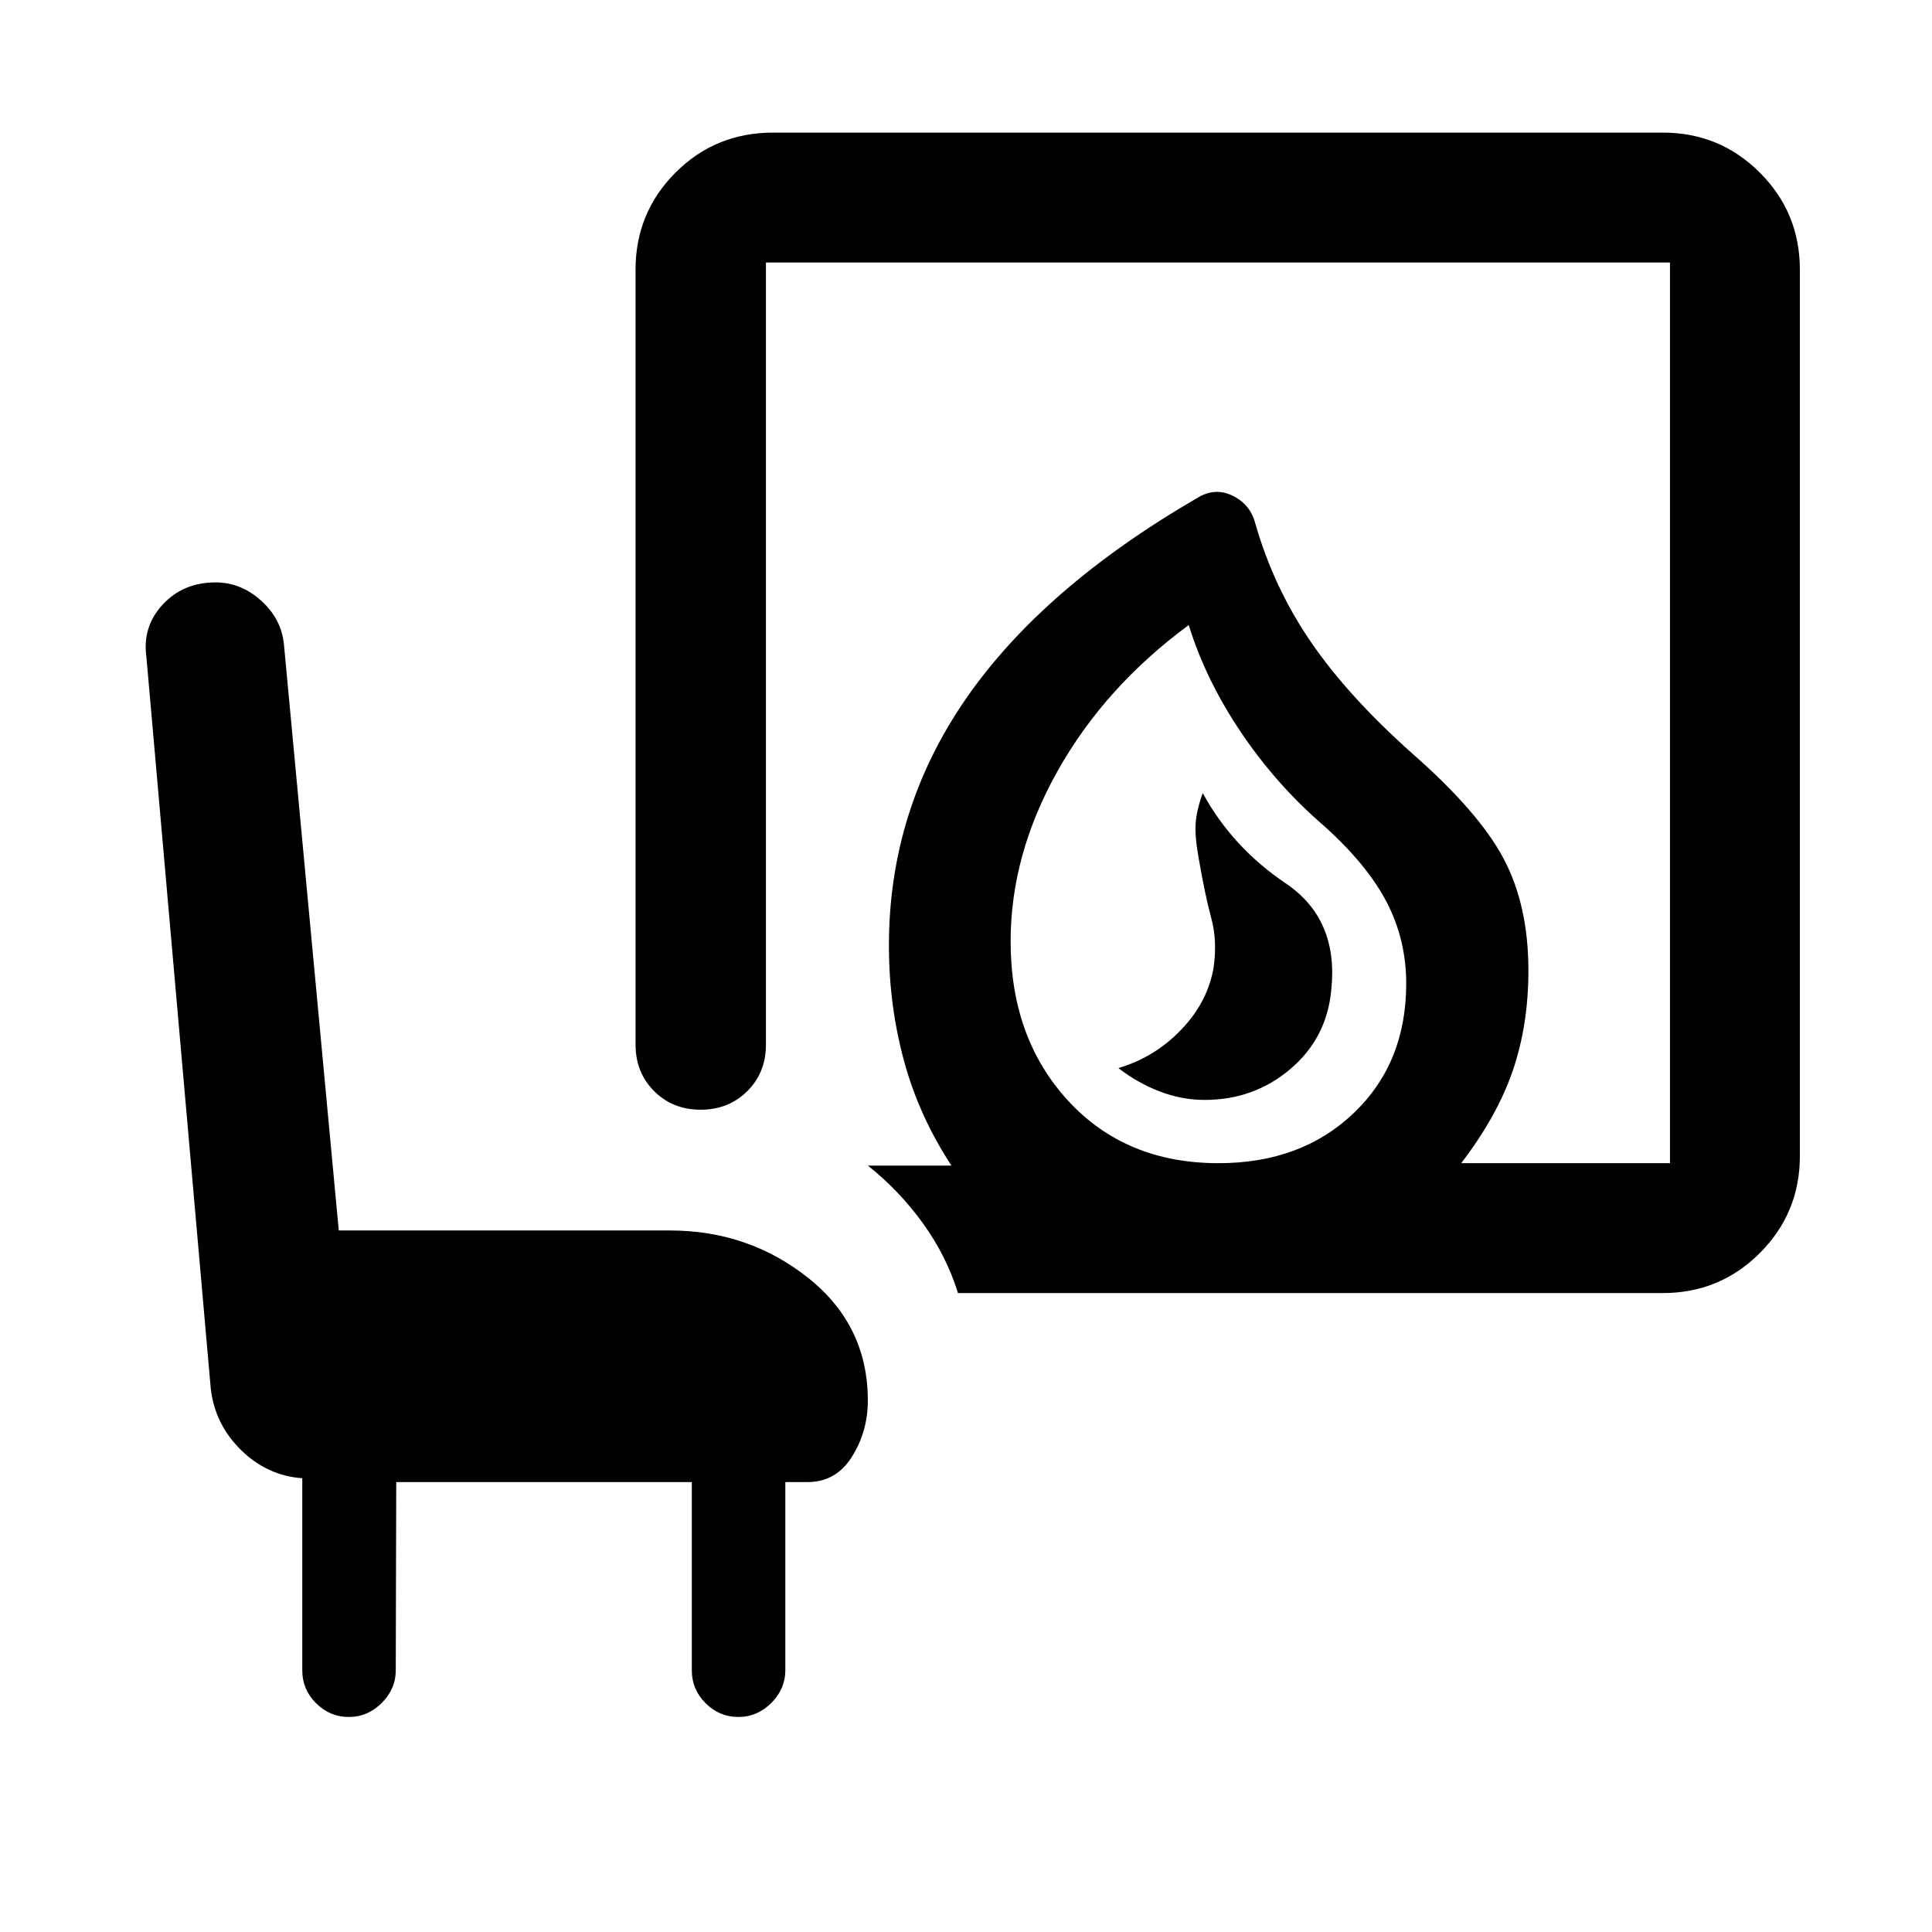 <svg xmlns="http://www.w3.org/2000/svg" width="48" height="48" viewBox="0 -960 960 960"><path d="M598.63-413.46q24.44 0 42.53-15.33 18.1-15.34 20.34-39.3 3.76-35.19-22.7-53.03-26.45-17.84-41.17-44.79-3 8.24-3.5 14.86-.5 6.62 1.5 17.57 3.24 18.72 6.24 29.68t1.24 24.04q-2.74 17.27-15.97 31.19-13.23 13.92-31.42 19.29 9.48 7.35 20.46 11.58 10.98 4.24 22.45 4.24Zm6.86 31.44q41.1 0 67.17-24.9 26.08-24.9 26.08-64.29 0-21.75-9.6-40.32-9.6-18.58-31.07-37.94-23.48-20.12-41.2-46.31-17.72-26.2-26.2-53.63-41.63 30.67-65.06 72.34-23.44 41.67-23.44 84.83 0 48.11 28.56 79.16 28.55 31.06 74.76 31.06Zm-129.47 64.54q-5.72-18.43-17.41-34.65-11.7-16.22-27.37-28.7h41.52q-16.15-24.67-23.61-52.2-7.45-27.54-7.45-57.17 0-67.06 38.09-122.34 38.1-55.29 115.01-99.96 8.72-5.48 17.54-1.24 8.81 4.24 11.29 13.44 9.2 32.23 27.79 59.35 18.6 27.12 50.6 55.6 32.96 28.96 45.2 52.15 12.24 23.2 12.24 55.48 0 26.92-7.72 49.57t-25.67 46.13H829.8v-447.55H380.59v388.61q0 13.94-9.27 23.16-9.26 9.21-23.17 9.21-13.91 0-23.13-9.25-9.22-9.25-9.22-23.14v-385q0-28.35 19.84-48.24t48.53-19.89h442.05q28.35 0 48.24 19.89t19.89 48.24v440.37q0 28.35-19.89 48.24t-48.24 19.89h-350.2Zm129.41-64.54ZM196.89-223.56l-.24 93.6q0 9.16-6.95 16.14-6.96 6.97-16.4 6.97-9.43 0-16.27-6.83-6.83-6.84-6.83-16.28v-95.52q-17.48-1.25-30.48-14.06t-15-30.53l-32-363.76q-2-14.91 8.19-25.84 10.2-10.94 26.21-10.94 12.58 0 22.65 9.08 10.08 9.07 11.32 21.75l27.24 291.19h164.52q39.11 0 68.74 23.58 29.63 23.58 29.63 60.97 0 15.24-7.88 27.86t-22.12 12.62h-11v93.6q0 9.16-6.96 16.14-6.96 6.97-16.39 6.97-9.44 0-16.27-6.83-6.84-6.84-6.84-16.28v-93.6H196.89Z"/></svg>